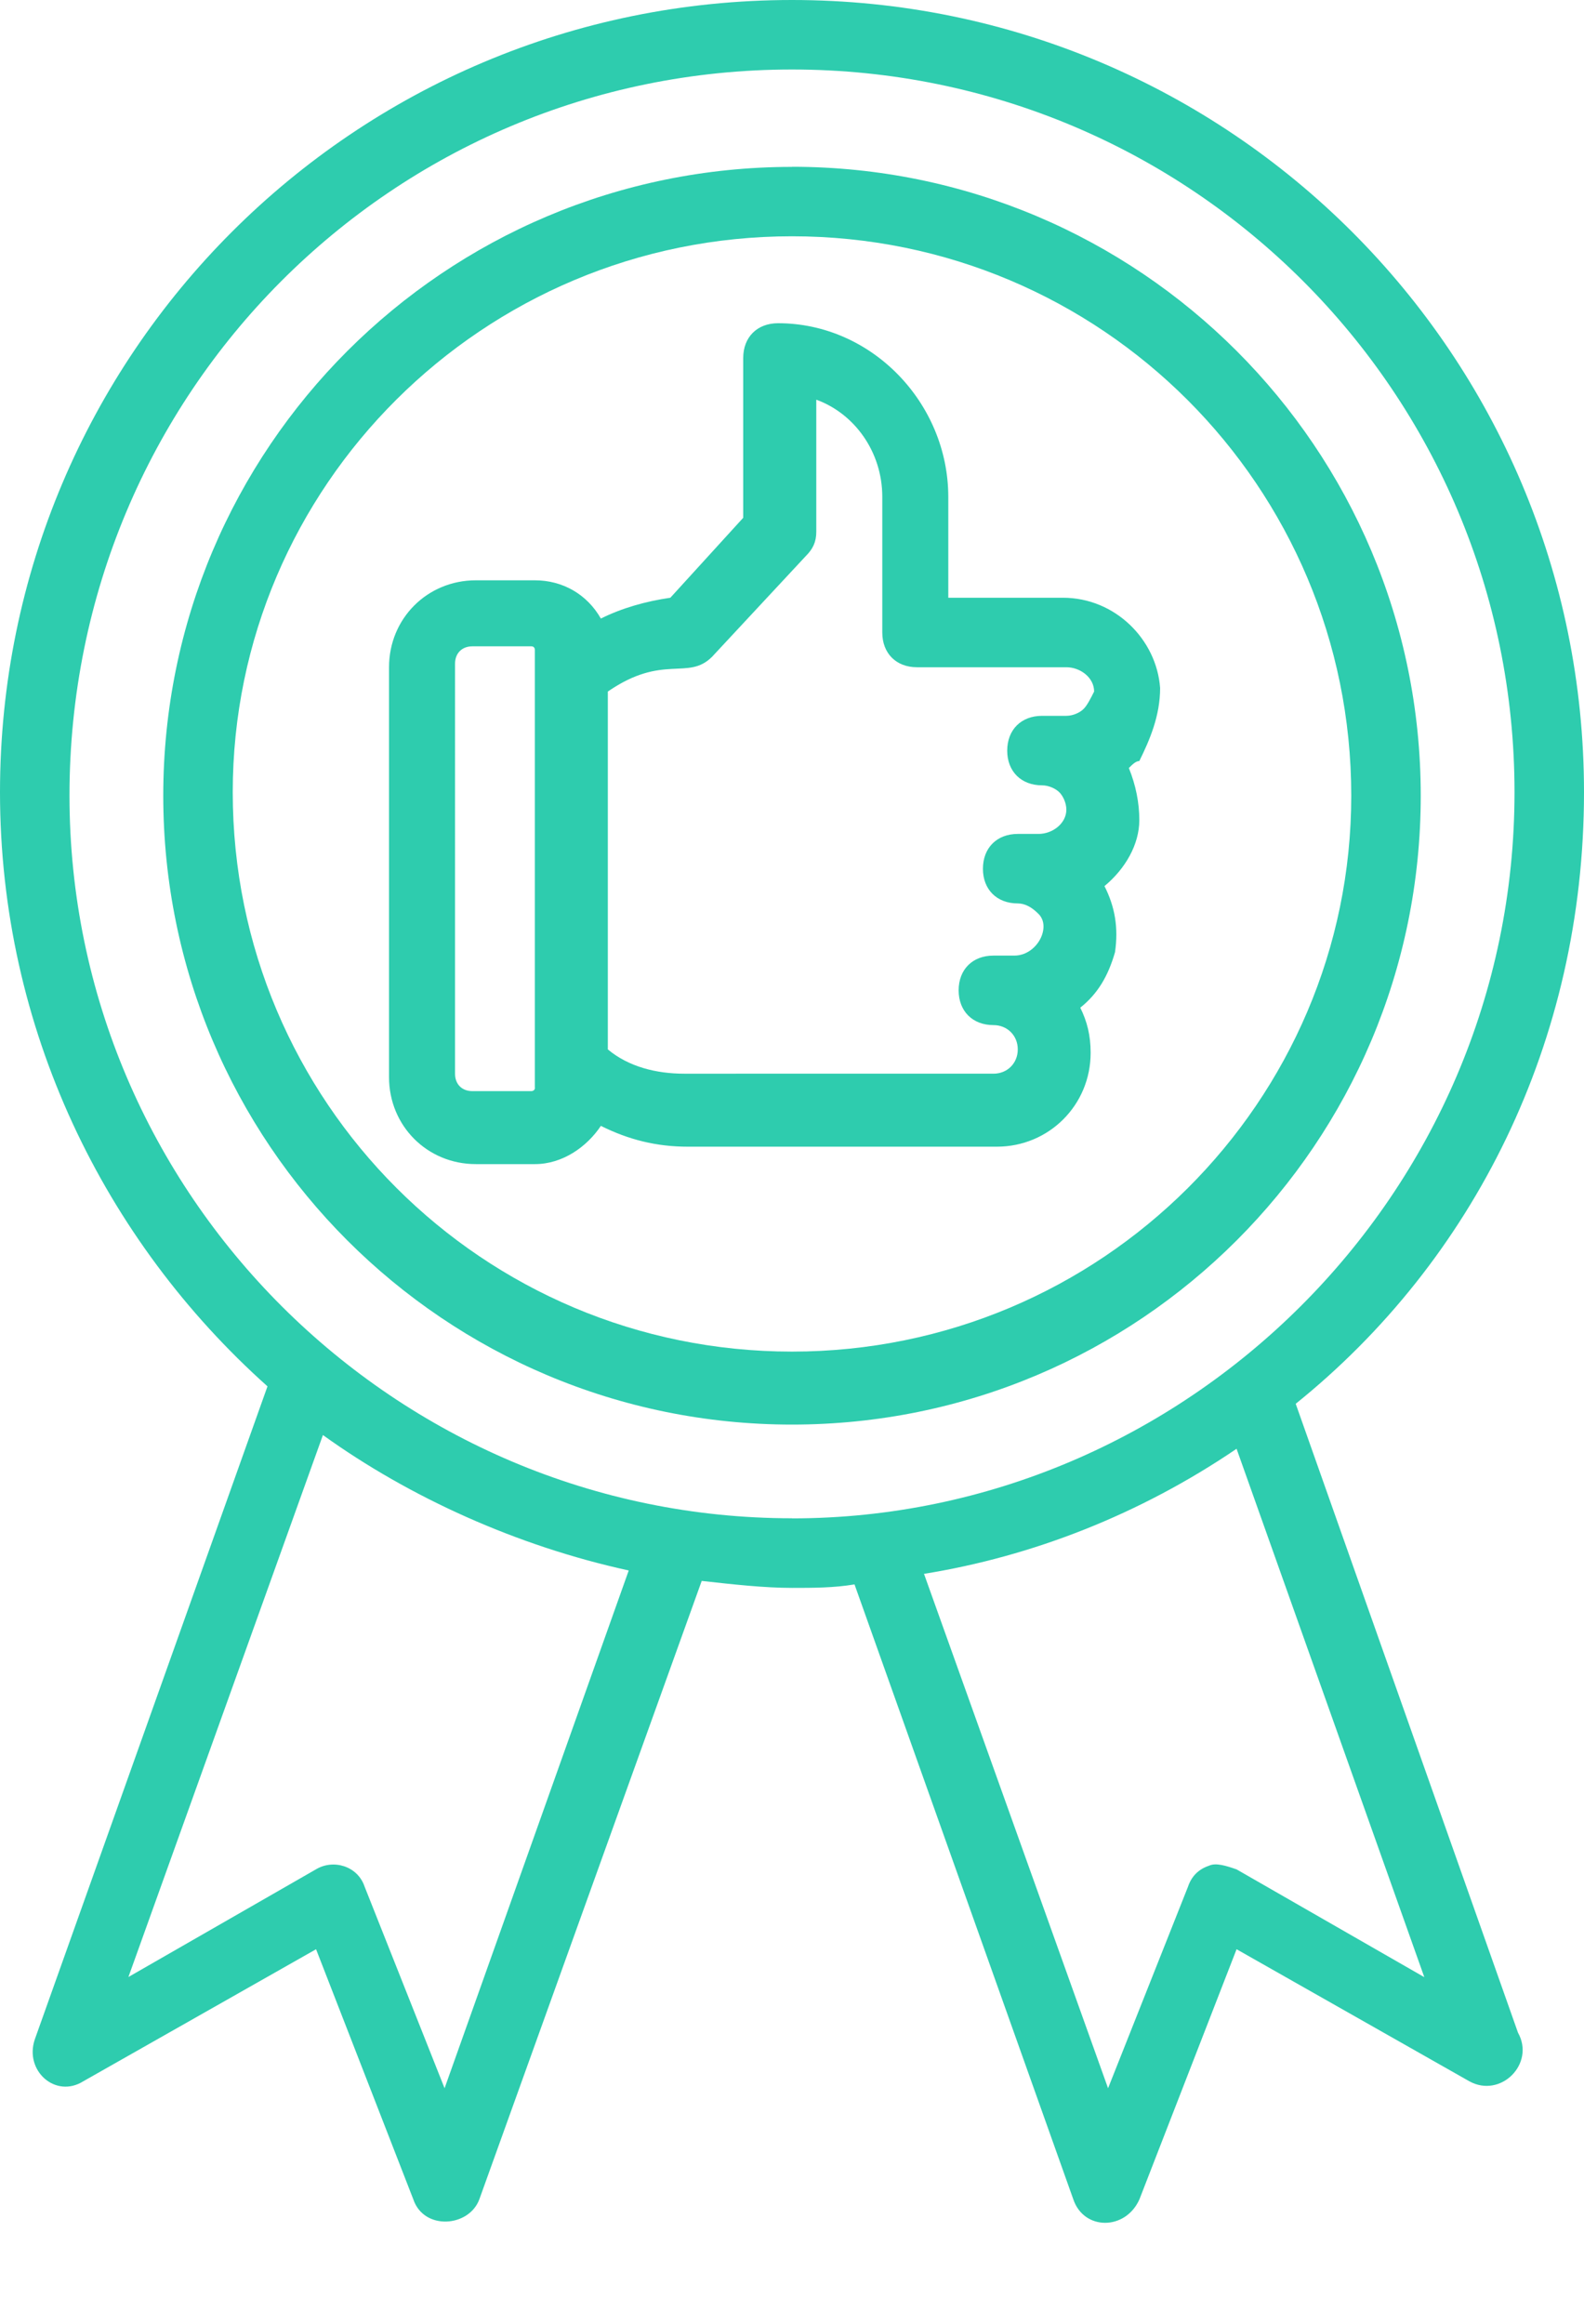 <svg xmlns="http://www.w3.org/2000/svg" width="15" height="22" fill="none" viewBox="0 0 15 22">
    <path fill="#2ECCAE" d="M10.986 6.514c-.033-.46-.427-.855-.92-.855H8.98v-.954c0-.888-.724-1.645-1.612-1.645-.198 0-.33.132-.33.329v1.513l-.69.757c-.23.033-.46.098-.658.197-.131-.23-.362-.362-.625-.362h-.559c-.46 0-.822.362-.822.823v3.881c0 .46.361.823.822.823h.56c.262 0 .493-.165.624-.362.263.131.526.197.823.197H9.44c.494 0 .888-.395.888-.888 0-.165-.033-.296-.098-.428.164-.131.263-.296.329-.526.033-.23 0-.428-.1-.625.198-.164.33-.395.33-.625 0-.164-.033-.329-.099-.493.033-.033.066-.066.099-.066.098-.198.197-.428.197-.691zm-5.92 3.783c0 .033-.034.033-.034.033h-.559c-.099 0-.164-.066-.164-.165V6.284c0-.099.065-.165.164-.165h.56c.032 0 .032.033.032.033v4.145zm5.196-3.586c-.032.033-.098.066-.164.066h-.23c-.198 0-.33.132-.33.33 0 .196.132.328.33.328.066 0 .131.033.164.066s.066.099.066.164c0 .132-.132.23-.263.23h-.197c-.198 0-.33.132-.33.33 0 .197.132.328.33.328.065 0 .131.033.197.1.033.032.066.098.033.197-.033.098-.132.197-.263.197h-.198c-.197 0-.329.131-.329.329 0 .197.132.329.33.329.13 0 .23.098.23.23s-.1.23-.23.23H6.48c-.264 0-.527-.065-.724-.23V6.547c.526-.362.757-.099.987-.329l.888-.954c.066-.066.099-.132.099-.23v-1.25c.361.131.625.493.625.92v1.284c0 .197.131.329.329.329h1.414c.132 0 .263.098.263.23-.033.066-.066.131-.099.164z"/>
    <path fill="#2ECCAE" d="M15 7.5C15 3.355 11.645 0 7.5 0S0 3.355 0 7.5c0 2.237.987 4.243 2.533 5.625L.329 19.309c-.099.296.197.56.46.395l2.204-1.25.921 2.368c.1.296.527.264.625 0l2.106-5.855c.296.033.592.066.855.066.197 0 .395 0 .592-.033l2.072 5.822c.1.296.494.296.626 0l.92-2.368 2.204 1.25c.296.164.626-.165.461-.46L12.27 13.29C13.947 11.94 15 9.867 15 7.5zm-9.046 7.368L4.21 19.77l-.757-1.908c-.066-.197-.296-.263-.46-.165l-1.777 1.02 1.842-5.131c.823.592 1.842 1.052 2.895 1.282zm7.533 3.85l-1.777-1.02c-.098-.034-.197-.066-.263-.034-.098.033-.164.1-.197.198l-.757 1.908L8.75 14.9c1.02-.164 2.04-.559 2.96-1.184l1.777 5zM7.5 14.374c-3.75 0-6.842-3.06-6.842-6.842C.658 3.717 3.718.658 7.5.658c3.783 0 6.842 3.06 6.842 6.842 0 3.816-3.125 6.875-6.842 6.875z"/>
    <path fill="#2ECCAE" d="M7.5 1.58c-3.29 0-5.954 2.664-5.954 5.953 0 3.29 2.664 5.954 5.954 5.954 3.29 0 5.954-2.665 5.954-5.954 0-3.29-2.665-5.954-5.954-5.954zm0 11.216c-2.928 0-5.296-2.368-5.296-5.296 0-2.895 2.368-5.263 5.296-5.263 2.928 0 5.296 2.368 5.296 5.296 0 2.895-2.368 5.263-5.296 5.263z"/>
</svg>
